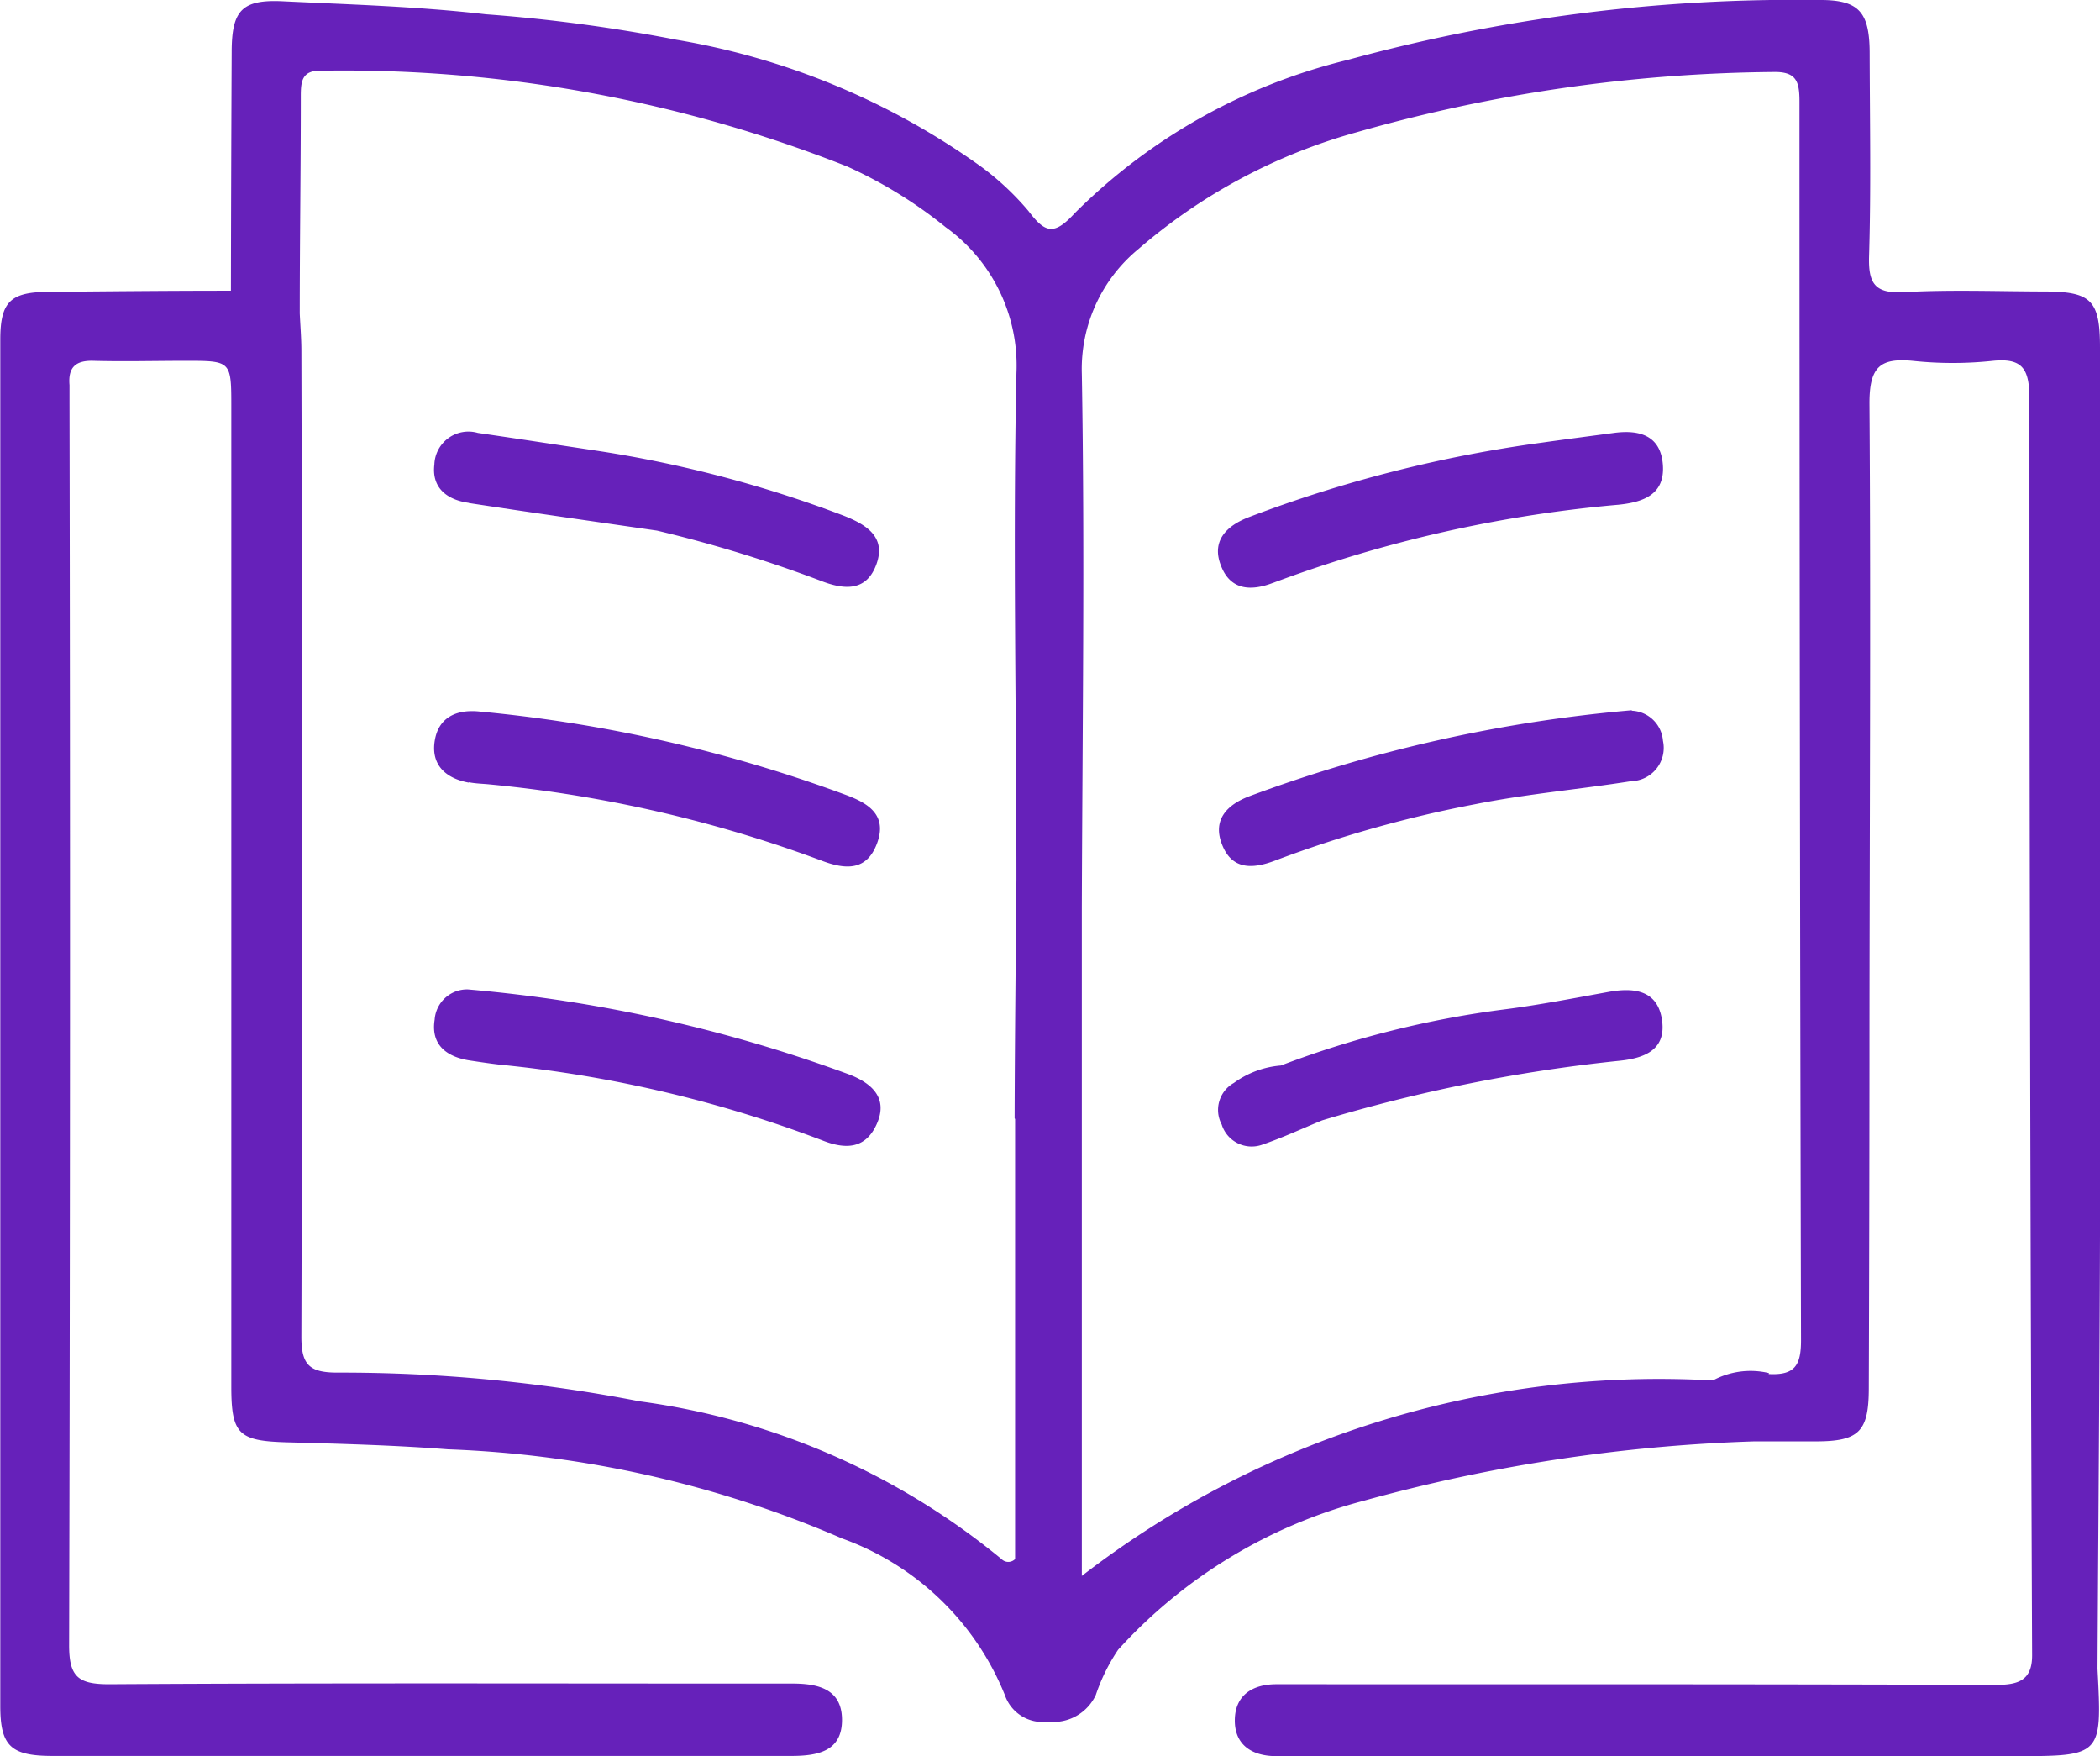 <svg id="Group_92595" data-name="Group 92595" xmlns="http://www.w3.org/2000/svg" xmlns:xlink="http://www.w3.org/1999/xlink" width="21.935" height="18.342" viewBox="0 0 21.935 18.342">
  <defs>
    <clipPath id="clip-path">
      <rect id="Rectangle_39552" data-name="Rectangle 39552" width="21.935" height="18.342" fill="#6621ba"/>
    </clipPath>
  </defs>
  <g id="Group_92594" data-name="Group 92594" clip-path="url(#clip-path)">
    <path id="Path_241838" data-name="Path 241838" d="M21.935,3.629c0-.495-.092-.584-.582-.585s-.978-.02-1.465.007c-.309.017-.374-.093-.365-.381.021-.7.008-1.406.006-2.109,0-.442-.113-.566-.541-.561a17.675,17.675,0,0,0-4.909.625,6.061,6.061,0,0,0-2.852,1.6c-.218.238-.311.208-.484-.021a2.894,2.894,0,0,0-.494-.463A7.629,7.629,0,0,0,7.064.415,16.923,16.923,0,0,0,5.074.149C4.364.067,3.658.047,2.95.013c-.426-.02-.528.1-.53.523q-.006,1.251-.008,2.5c-.632,0-1.263.006-1.895.012-.407,0-.514.1-.514.5q0,7.133,0,14.267c0,.416.109.52.536.522.7,0,1.407,0,2.11,0q2.807,0,5.614,0c.276,0,.533-.046.532-.378s-.266-.38-.536-.378H7.969c-2.277,0-4.553-.007-6.83.007-.324,0-.418-.078-.417-.412Q.738,10.69.726,4.2c0-.06,0-.12,0-.179-.016-.183.062-.258.248-.253.322.009.644,0,.965,0,.477,0,.477,0,.477.487q0,5.113,0,10.226c0,.5.079.567.584.581.56.015,1.12.03,1.678.073a11.422,11.422,0,0,1,4.118.931,2.885,2.885,0,0,1,1.7,1.635.417.417,0,0,0,.45.278.489.489,0,0,0,.5-.279,1.976,1.976,0,0,1,.233-.472,5.268,5.268,0,0,1,2.559-1.554,17.362,17.362,0,0,1,4.086-.622c.215,0,.429,0,.643,0,.447,0,.551-.1.553-.543q.006-1.7.007-3.4c0-2.3.016-4.6,0-6.9,0-.378.111-.475.459-.44a3.955,3.955,0,0,0,.821,0c.324-.035.391.086.391.4q0,6.559.028,13.118c0,.266-.149.309-.39.308-2.406-.009-4.812-.006-7.218-.007h-.286c-.249,0-.43.114-.434.371s.171.376.422.38c.083,0,.167,0,.25,0l7.467,0c.92,0,.92,0,.872-.912.009-1.632.024-3.264.027-4.9q.009-4.45.007-8.9m-11.34,8.06c0,1.536,0,3.072,0,4.594a.1.1,0,0,1-.142,0,7.514,7.514,0,0,0-3.779-1.647,16.336,16.336,0,0,0-3.158-.3c-.295,0-.377-.083-.376-.379q.014-5.145,0-10.29c0-.131-.011-.261-.017-.392,0-.749.011-1.5.011-2.248,0-.168,0-.3.236-.287a14.288,14.288,0,0,1,5.47,1,4.706,4.706,0,0,1,1.029.634,1.779,1.779,0,0,1,.74,1.525c-.038,1.759,0,3.52,0,5.281h0c-.007.833-.017,1.666-.019,2.5m7.879,2.661a.828.828,0,0,0-.586.077A9.868,9.868,0,0,0,11.3,16.457V9.479c.006-1.858.032-3.717,0-5.575A1.621,1.621,0,0,1,11.892,2.6a5.874,5.874,0,0,1,2.279-1.219A16.347,16.347,0,0,1,18.506.752c.253-.009.29.089.29.307q0,6.469.016,12.938c0,.26-.064.367-.338.352" transform="translate(0 0)" fill="#6621ba"/>
    <path id="Path_241839" data-name="Path 241839" d="M182.22,103.7a15.217,15.217,0,0,0-4,.9c-.228.088-.377.243-.283.493.1.269.31.272.56.176a12.57,12.57,0,0,1,2.093-.589c.538-.107,1.083-.154,1.622-.239a.348.348,0,0,0,.334-.422.34.34,0,0,0-.325-.314" transform="translate(-165.176 -96.283)" fill="#6621ba"/>
    <path id="Path_241840" data-name="Path 241840" d="M178.427,64.625a13.7,13.7,0,0,1,3.6-.814c.261-.026.489-.106.466-.417s-.25-.37-.52-.332c-.247.033-.495.065-.742.1a13.787,13.787,0,0,0-3.061.778c-.238.091-.4.253-.288.519.1.247.314.255.541.167" transform="translate(-165.124 -58.54)" fill="#6621ba"/>
    <path id="Path_241841" data-name="Path 241841" d="M181.905,144.507c-.36.065-.723.136-1.082.182a10.178,10.178,0,0,0-2.342.587.965.965,0,0,0-.491.182.323.323,0,0,0-.127.434.328.328,0,0,0,.431.208c.21-.072.413-.167.618-.251a16.726,16.726,0,0,1,3.11-.623c.269-.028.488-.121.439-.432s-.3-.333-.556-.287" transform="translate(-165.102 -134.149)" fill="#6621ba"/>
    <path id="Path_241842" data-name="Path 241842" d="M63.734,104.476c.07.014.142.015.213.022a13.64,13.64,0,0,1,3.464.794c.259.1.48.111.587-.181s-.092-.415-.319-.5a15.059,15.059,0,0,0-3.848-.875c-.229-.02-.412.063-.453.3-.045.258.114.4.355.444" transform="translate(-58.836 -96.307)" fill="#6621ba"/>
    <path id="Path_241843" data-name="Path 241843" d="M67.705,145.256a15.289,15.289,0,0,0-3.989-.89.34.34,0,0,0-.345.316c-.042.263.125.39.37.427.106.016.212.032.318.044a13.062,13.062,0,0,1,3.359.789c.25.1.455.087.57-.168.124-.273-.051-.427-.283-.518" transform="translate(-58.831 -134.034)" fill="#6621ba"/>
    <path id="Path_241844" data-name="Path 241844" d="M63.749,63.815c.654.1,1.31.193,1.965.288a13.968,13.968,0,0,1,1.7.52c.251.1.488.122.593-.17s-.118-.419-.356-.511a12.579,12.579,0,0,0-2.544-.67c-.421-.063-.842-.128-1.263-.189a.356.356,0,0,0-.455.33c-.03.246.135.369.358.4" transform="translate(-58.852 -58.562)" fill="#6621ba"/>
  </g>
</svg>
